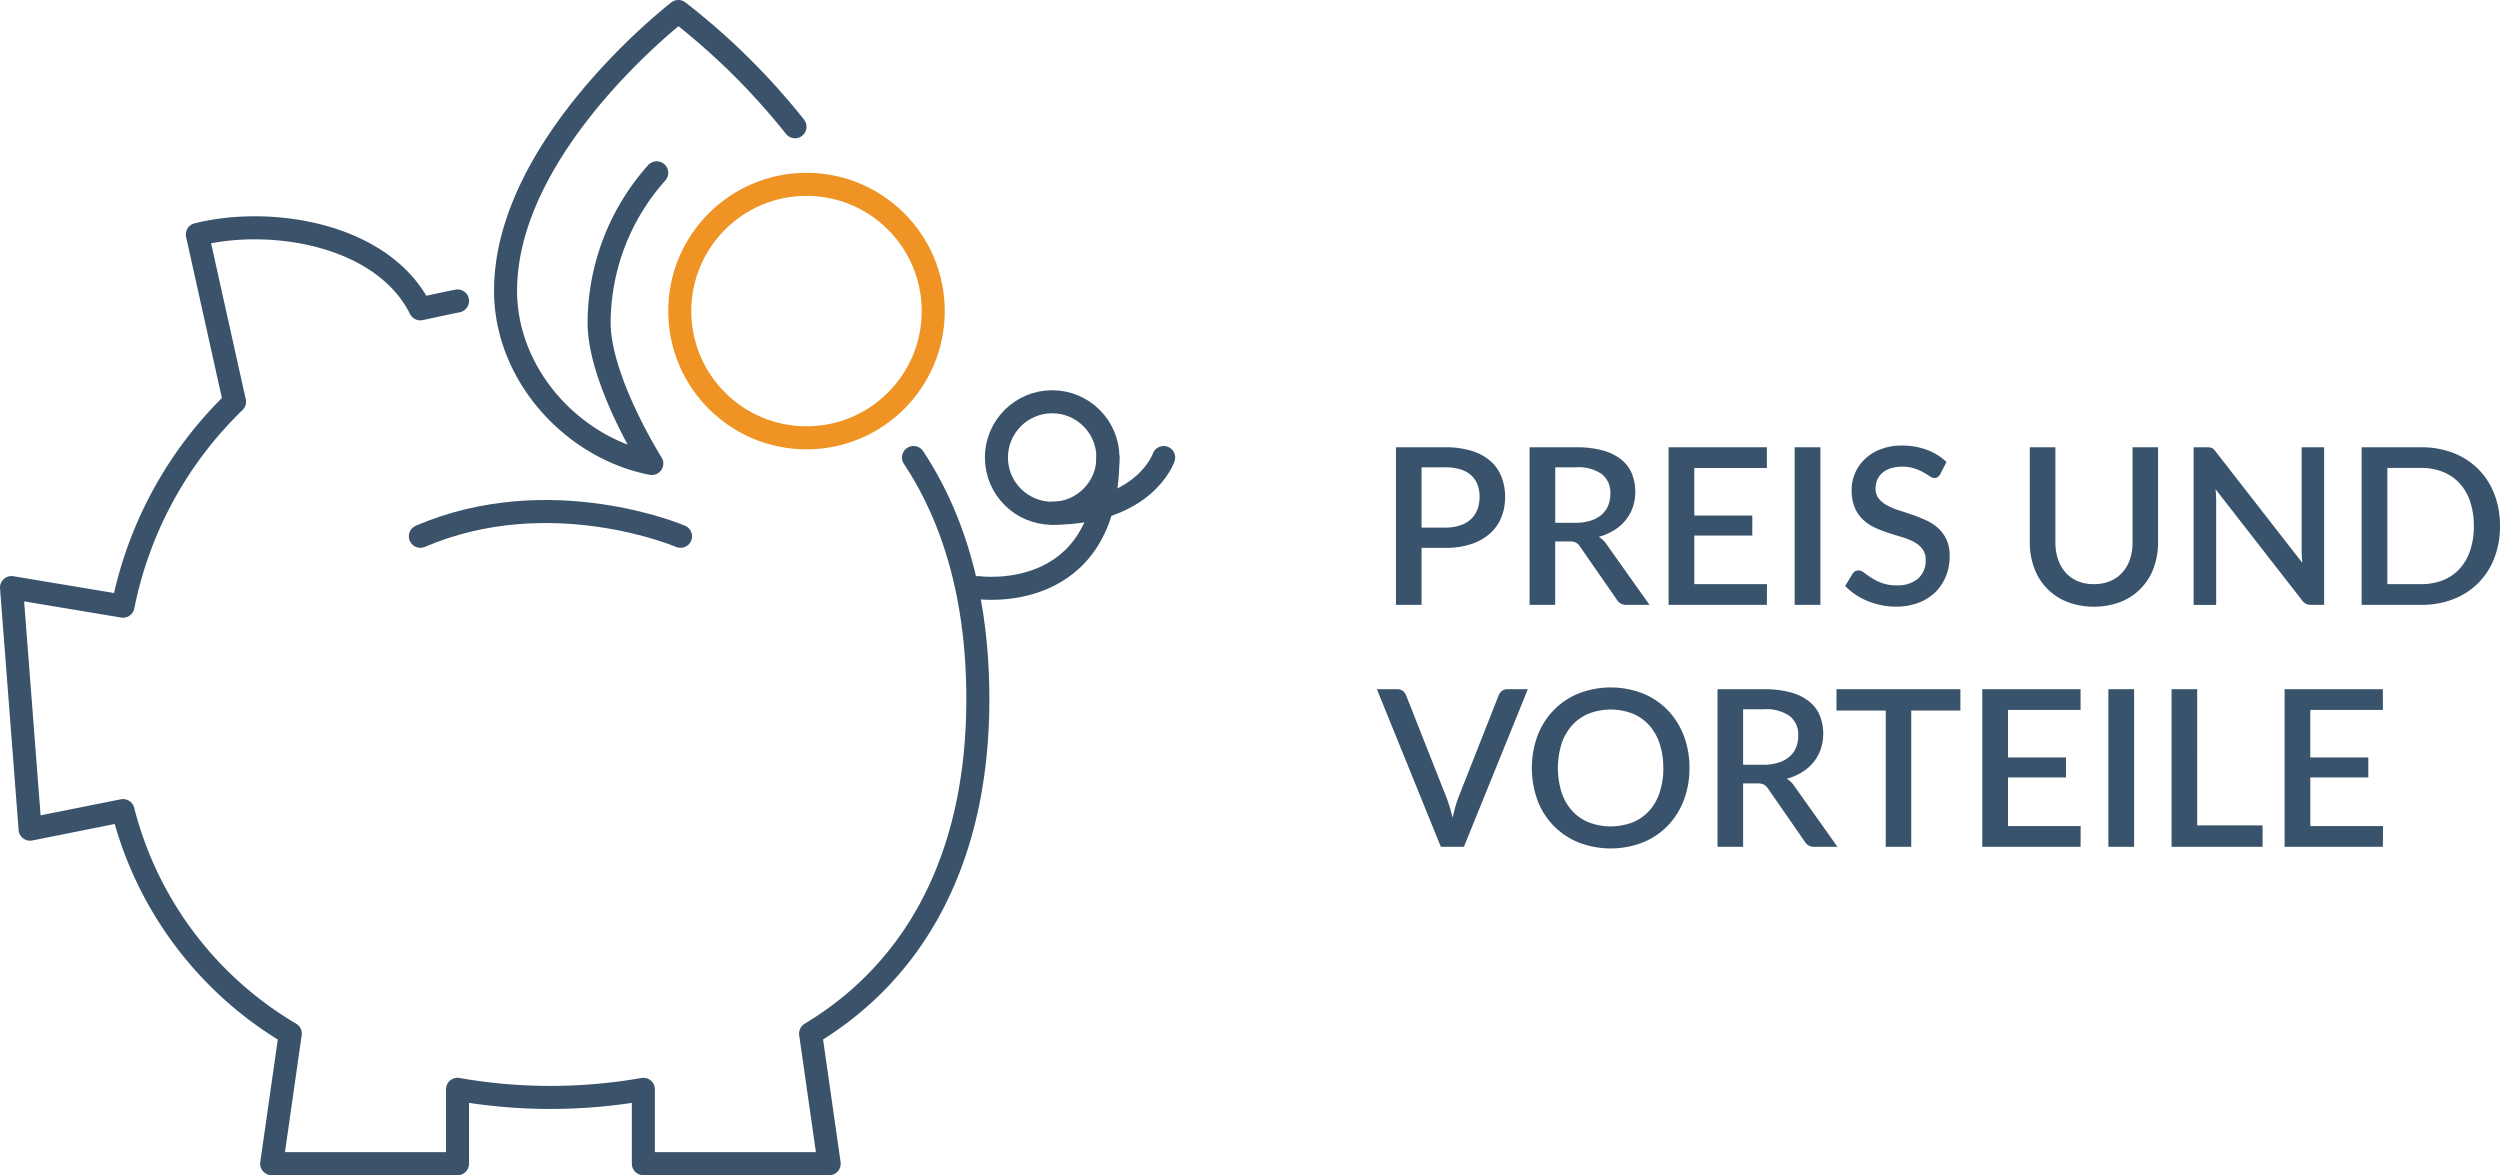<svg xmlns="http://www.w3.org/2000/svg" width="216.986" height="102" viewBox="0 0 216.986 102">
  <g id="Raggruppa_575" data-name="Raggruppa 575" transform="translate(-527.5 -2798.641)">
    <path id="Tracciato_1298" data-name="Tracciato 1298" d="M5.881,12.293a4.1,4.1,0,0,0,1.306-.19,2.57,2.57,0,0,0,.94-.537,2.2,2.2,0,0,0,.565-.841,3.048,3.048,0,0,0,.19-1.1A2.936,2.936,0,0,0,8.7,8.55a2.088,2.088,0,0,0-.556-.807,2.482,2.482,0,0,0-.936-.508,4.479,4.479,0,0,0-1.325-.176H3.848v5.234Zm0-6.973A7.677,7.677,0,0,1,8.2,5.634a4.478,4.478,0,0,1,1.625.879,3.5,3.5,0,0,1,.955,1.359A4.73,4.73,0,0,1,11.1,9.623a4.684,4.684,0,0,1-.332,1.791,3.75,3.75,0,0,1-.988,1.4,4.636,4.636,0,0,1-1.629.912,7.106,7.106,0,0,1-2.266.328H3.848V19H1.625V5.32Zm11.314,6.555a4.31,4.31,0,0,0,1.33-.185,2.68,2.68,0,0,0,.95-.518,2.111,2.111,0,0,0,.57-.793,2.655,2.655,0,0,0,.19-1.021,2.055,2.055,0,0,0-.741-1.71,3.565,3.565,0,0,0-2.242-.589h-1.8v4.816ZM23.636,19H21.65a.915.915,0,0,1-.855-.456L17.6,13.937a1.053,1.053,0,0,0-.352-.342,1.217,1.217,0,0,0-.57-.1H15.447V19H13.224V5.32h4.028a8.6,8.6,0,0,1,2.323.276,4.424,4.424,0,0,1,1.6.784A3.1,3.1,0,0,1,22.1,7.6a4.3,4.3,0,0,1,.086,2.917,3.726,3.726,0,0,1-.618,1.121,3.962,3.962,0,0,1-.993.874,5.038,5.038,0,0,1-1.34.58,2.221,2.221,0,0,1,.7.694Zm10.193-1.8L33.82,19H25.289V5.32H33.82v1.8h-6.3v4.123h5.035v1.738H27.521V17.2ZM38.465,19H36.233V5.32h2.232Zm10.4-11.343a.839.839,0,0,1-.219.252.481.481,0,0,1-.285.081.739.739,0,0,1-.4-.152q-.223-.152-.551-.337a4.831,4.831,0,0,0-.774-.342,3.644,3.644,0,0,0-2.066-.014,2.085,2.085,0,0,0-.727.4,1.645,1.645,0,0,0-.442.6,1.912,1.912,0,0,0-.147.755,1.354,1.354,0,0,0,.275.869,2.357,2.357,0,0,0,.727.594,5.866,5.866,0,0,0,1.031.432q.58.185,1.183.394t1.183.475a4.028,4.028,0,0,1,1.031.674,3.1,3.1,0,0,1,.727,1,3.37,3.37,0,0,1,.276,1.435,4.634,4.634,0,0,1-.314,1.71,4.028,4.028,0,0,1-.907,1.392A4.225,4.225,0,0,1,47,18.81a5.378,5.378,0,0,1-1.981.342,6.314,6.314,0,0,1-1.278-.128,6.622,6.622,0,0,1-1.187-.361A5.945,5.945,0,0,1,41.5,18.1a5.317,5.317,0,0,1-.883-.741l.646-1.064a.627.627,0,0,1,.219-.209.583.583,0,0,1,.294-.076.825.825,0,0,1,.485.2q.266.2.641.447a4.943,4.943,0,0,0,.907.446,3.553,3.553,0,0,0,1.273.2,2.71,2.71,0,0,0,1.867-.589A2.065,2.065,0,0,0,47.6,15.1a1.529,1.529,0,0,0-.275-.945,2.237,2.237,0,0,0-.727-.613,5.221,5.221,0,0,0-1.031-.418q-.58-.171-1.178-.366a11.592,11.592,0,0,1-1.178-.456,3.749,3.749,0,0,1-1.031-.684,3.168,3.168,0,0,1-.727-1.045,3.842,3.842,0,0,1-.276-1.553,3.694,3.694,0,0,1,1.135-2.665,4.137,4.137,0,0,1,1.373-.86,5.034,5.034,0,0,1,1.862-.323,6.084,6.084,0,0,1,2.161.37,4.922,4.922,0,0,1,1.7,1.055ZM62.206,17.2a3.558,3.558,0,0,0,1.411-.266,3,3,0,0,0,1.054-.741,3.216,3.216,0,0,0,.66-1.145,4.592,4.592,0,0,0,.228-1.487V5.32h2.214v8.246a6.309,6.309,0,0,1-.385,2.233,4.98,4.98,0,0,1-2.86,2.94,6.592,6.592,0,0,1-4.645,0,4.98,4.98,0,0,1-2.86-2.94,6.309,6.309,0,0,1-.385-2.233V5.32h2.223v8.236a4.592,4.592,0,0,0,.228,1.487,3.305,3.305,0,0,0,.656,1.149,2.924,2.924,0,0,0,1.05.746A3.558,3.558,0,0,0,62.206,17.2ZM82.185,5.32V19H81.054a.969.969,0,0,1-.437-.09,1.021,1.021,0,0,1-.342-.3L72.76,8.958q.029.276.043.546t.014.5v9H70.86V5.32H72.02a1.748,1.748,0,0,1,.242.014.7.7,0,0,1,.185.052.539.539,0,0,1,.161.114,1.783,1.783,0,0,1,.161.19l7.524,9.661q-.028-.295-.043-.58t-.014-.532V5.32Zm15.266,6.84a7.545,7.545,0,0,1-.494,2.779A6.132,6.132,0,0,1,93.409,18.5a7.535,7.535,0,0,1-2.8.5H85.443V5.32h5.168a7.535,7.535,0,0,1,2.8.5,6.132,6.132,0,0,1,3.548,3.563A7.545,7.545,0,0,1,97.451,12.16Zm-2.271,0a6.588,6.588,0,0,0-.318-2.118,4.386,4.386,0,0,0-.912-1.587,3.975,3.975,0,0,0-1.439-.993,4.967,4.967,0,0,0-1.9-.347H87.675V17.2h2.935a5.027,5.027,0,0,0,1.9-.342,3.9,3.9,0,0,0,1.439-.993,4.44,4.44,0,0,0,.912-1.586A6.576,6.576,0,0,0,95.18,12.16ZM13.072,26.32,7.524,40h-2L-.029,26.32H1.748a.728.728,0,0,1,.475.147.957.957,0,0,1,.276.366l3.525,8.921a14.607,14.607,0,0,1,.523,1.729q.1-.484.223-.921a8.359,8.359,0,0,1,.261-.807l3.515-8.921a.91.91,0,0,1,.266-.351.708.708,0,0,1,.475-.162ZM27.1,33.16a7.733,7.733,0,0,1-.494,2.8,6.476,6.476,0,0,1-1.392,2.209,6.356,6.356,0,0,1-2.157,1.449,7.726,7.726,0,0,1-5.586,0,6.307,6.307,0,0,1-3.558-3.657,8.2,8.2,0,0,1,0-5.605,6.49,6.49,0,0,1,1.4-2.213,6.373,6.373,0,0,1,2.161-1.454,7.726,7.726,0,0,1,5.586,0,6.323,6.323,0,0,1,2.157,1.454,6.528,6.528,0,0,1,1.392,2.213A7.733,7.733,0,0,1,27.1,33.16Zm-2.271,0a6.587,6.587,0,0,0-.318-2.118,4.483,4.483,0,0,0-.912-1.6,3.97,3.97,0,0,0-1.439-1.007,5.285,5.285,0,0,0-3.79,0,4.015,4.015,0,0,0-1.444,1.007,4.5,4.5,0,0,0-.922,1.6,7.14,7.14,0,0,0,0,4.247,4.451,4.451,0,0,0,.922,1.591,3.992,3.992,0,0,0,1.444,1,5.353,5.353,0,0,0,3.79,0,3.948,3.948,0,0,0,1.439-1,4.434,4.434,0,0,0,.912-1.591A6.62,6.62,0,0,0,24.833,33.16Zm8.674-.285a4.31,4.31,0,0,0,1.33-.185,2.68,2.68,0,0,0,.95-.518,2.111,2.111,0,0,0,.57-.793,2.655,2.655,0,0,0,.19-1.021,2.055,2.055,0,0,0-.741-1.71,3.565,3.565,0,0,0-2.242-.589H31.758v4.816ZM39.947,40H37.962a.915.915,0,0,1-.855-.456l-3.192-4.607a1.053,1.053,0,0,0-.352-.342,1.217,1.217,0,0,0-.57-.1H31.758V40H29.535V26.32h4.028a8.6,8.6,0,0,1,2.323.276,4.424,4.424,0,0,1,1.6.784,3.1,3.1,0,0,1,.926,1.221,4.3,4.3,0,0,1,.085,2.917,3.726,3.726,0,0,1-.618,1.121,3.962,3.962,0,0,1-.993.874,5.038,5.038,0,0,1-1.34.579,2.221,2.221,0,0,1,.7.694ZM50.616,28.173H46.35V40H44.137V28.173H39.862V26.32H50.616ZM61.056,38.2l-.01,1.8H52.516V26.32h8.531v1.8h-6.3v4.123h5.035v1.739H54.748V38.2ZM65.692,40H63.46V26.32h2.232Zm11.153-1.862V40h-7.9V26.32h2.223V38.138ZM87.3,38.2,87.286,40H78.755V26.32h8.531v1.8h-6.3v4.123h5.035v1.739H80.988V38.2Z" transform="translate(647.035 2832.141)" fill="#39536c"/>
    <g id="Raggruppa_377" data-name="Raggruppa 377" transform="translate(528.5 2799.641)">
      <circle id="Ellisse_16" data-name="Ellisse 16" cx="11" cy="11" r="11" transform="translate(58 15)" fill="none" stroke="#ee9324" stroke-linecap="round" stroke-linejoin="round" stroke-width="2"/>
      <g id="Raggruppa_375" data-name="Raggruppa 375">
        <circle id="Ellisse_17" data-name="Ellisse 17" cx="4.839" cy="4.839" r="4.839" transform="translate(85.484 33.871)" fill="none" stroke="#3a536b" stroke-linecap="round" stroke-linejoin="round" stroke-width="2"/>
        <path id="Tracciato_170" data-name="Tracciato 170" d="M90.323,43.548c8.064,0,9.677-4.838,9.677-4.838" fill="none" stroke="#3a536b" stroke-linecap="round" stroke-linejoin="round" stroke-width="2"/>
        <path id="Tracciato_171" data-name="Tracciato 171" d="M83.871,50s11.29,1.613,11.29-11.29" fill="none" stroke="#3a536b" stroke-linecap="round" stroke-linejoin="round" stroke-width="2"/>
      </g>
      <g id="Raggruppa_376" data-name="Raggruppa 376">
        <path id="Tracciato_172" data-name="Tracciato 172" d="M35.484,45.548c11.29-4.838,22.581,0,22.581,0" fill="none" stroke="#3a536b" stroke-linecap="round" stroke-linejoin="round" stroke-width="2"/>
        <path id="Tracciato_173" data-name="Tracciato 173" d="M38.71,25.122c-1.09.217-2.165.453-3.226.684-3.226-6.451-12.9-8.064-19.355-6.451l3.226,14.516A33.9,33.9,0,0,0,9.677,51.613L0,50,1.613,70.968l8.064-1.613A31.474,31.474,0,0,0,24.194,88.71L22.581,100H38.71V93.548a46.6,46.6,0,0,0,16.129,0V100H70.968L69.355,88.71c8.811-5.283,14.516-14.854,14.516-29.033,0-8.6-2.005-15.562-5.583-20.967" fill="none" stroke="#3a536b" stroke-linecap="round" stroke-linejoin="round" stroke-width="2"/>
      </g>
      <path id="Tracciato_174" data-name="Tracciato 174" d="M68,10A59.3,59.3,0,0,0,57.879,0s-15,11.538-15,24.231c0,7.289,5.8,13.645,12.692,15C55.571,39.231,51,32,51,27a19.617,19.617,0,0,1,5-13" fill="none" stroke="#3a536b" stroke-linecap="round" stroke-linejoin="round" stroke-width="2"/>
    </g>
  </g>
</svg>
